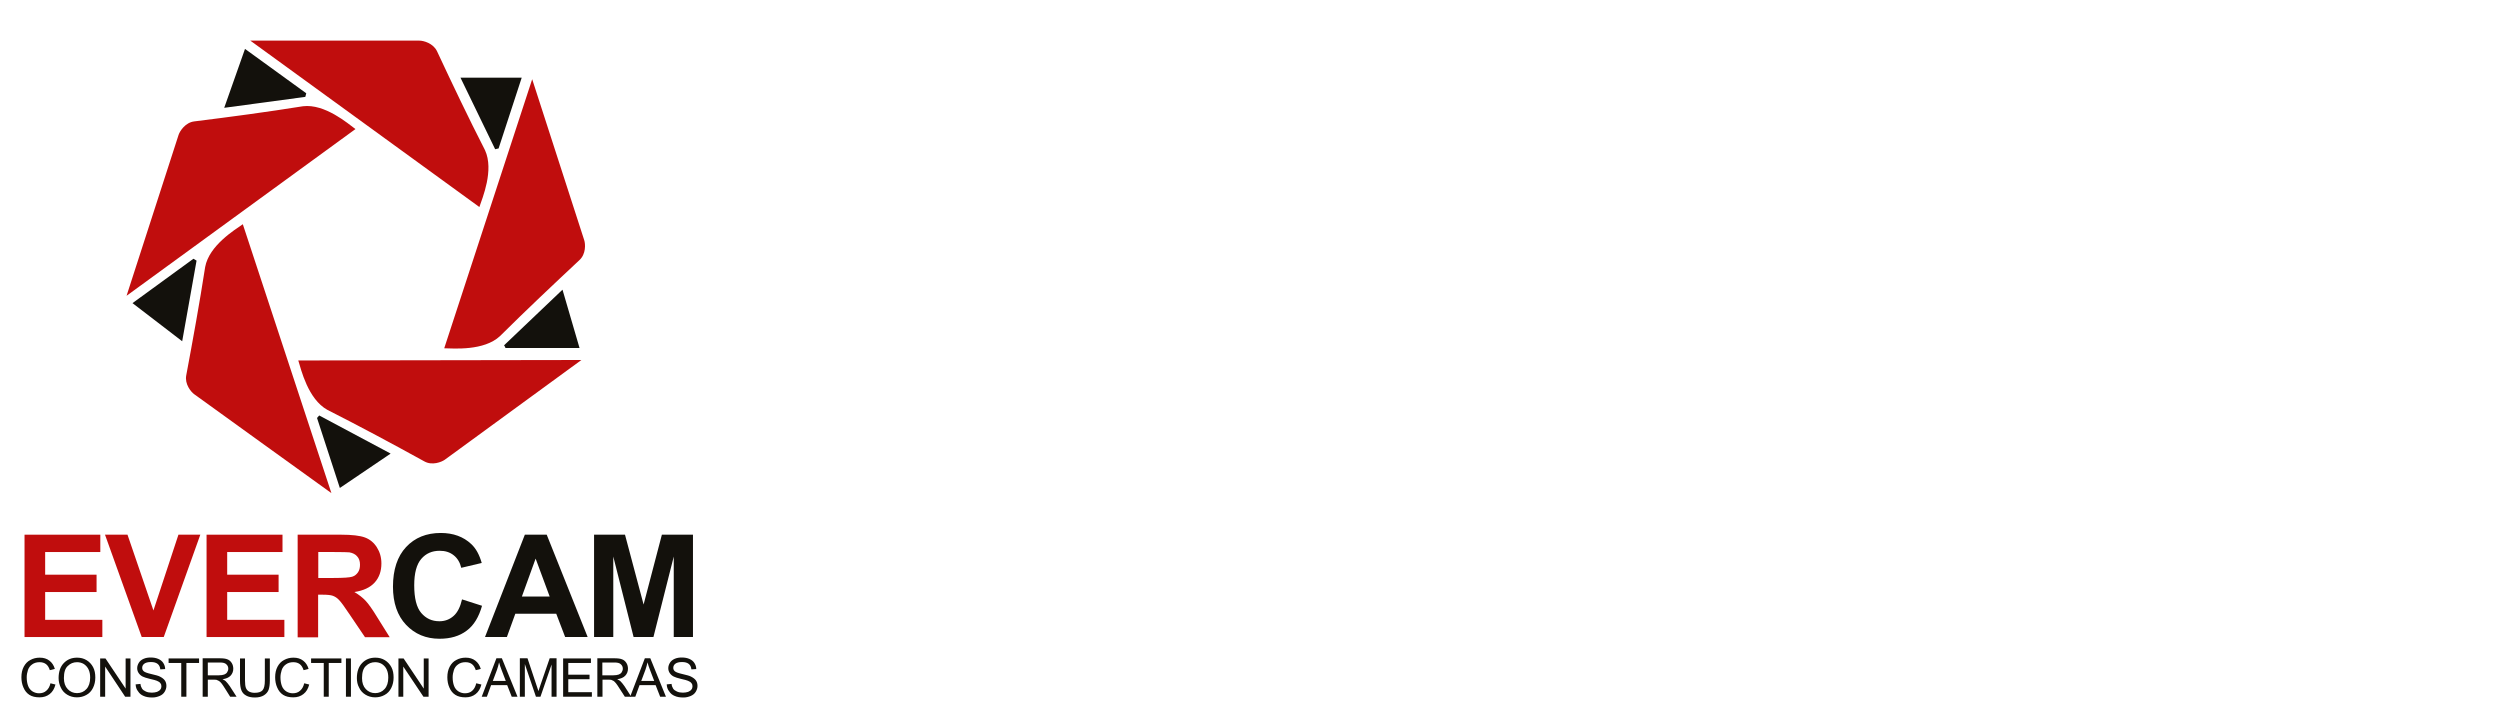 <?xml version="1.0" encoding="utf-8"?>
<!-- Generator: Adobe Illustrator 26.0.3, SVG Export Plug-In . SVG Version: 6.00 Build 0)  -->
<svg version="1.1" id="Layer_1" xmlns="http://www.w3.org/2000/svg" xmlns:xlink="http://www.w3.org/1999/xlink" x="0px" y="0px"
	 viewBox="0 0 1600 464" style="enable-background:new 0 0 1600 464;" xml:space="preserve">
<style type="text/css">
	.st0{clip-path:url(#SVGID_00000069357977571395784470000003459923111569907873_);fill:#C00D0D;}
	.st1{fill:#C00D0D;}
	.st2{fill:#13110C;}
</style>
<g>
	<g>
		<defs>
			<rect id="SVGID_1_" x="13.8" y="26" width="432.4" height="420.3"/>
		</defs>
		<clipPath id="SVGID_00000090259838937933297340000011460418392214659202_">
			<use xlink:href="#SVGID_1_"  style="overflow:visible;"/>
		</clipPath>
		<path style="clip-path:url(#SVGID_00000090259838937933297340000011460418392214659202_);fill:#C00D0D;" d="M306.8,132.5
			C259.6,98.2,160.2,26,160.2,26s105.6,0,108.2,0c2.6,0,8.8,1.6,11.3,6.8c9.9,21.2,20,42.4,30.7,63.3
			C316.3,108.9,308.7,126.8,306.8,132.5L306.8,132.5z"/>
	</g>
	<path class="st1" d="M227.5,82.6C180.3,116.9,81,189.3,81,189.3s32.5-100.5,33.3-103c0.8-2.4,4.3-7.9,10-8.6
		c23.3-2.9,46.5-6,69.6-9.7C207.9,66.3,222.6,79,227.5,82.6L227.5,82.6z"/>
	<path class="st1" d="M155.4,143.5c18.2,55.4,56.7,172.1,56.7,172.1s-85.7-61.7-87.8-63.3c-2.1-1.5-6.2-6.5-5.1-12.1
		c4.3-23,8.5-46.1,12.1-69.3C133.8,157.1,150.4,147,155.4,143.5L155.4,143.5z"/>
	<path class="st1" d="M190.9,230.7c58.3-0.1,181.2-0.3,181.2-0.3s-85.4,62.3-87.4,63.8c-2.1,1.5-8.1,3.9-13.1,1.1
		c-20.5-11.3-41.2-22.4-62.1-33C197.1,255.4,192.7,236.5,190.9,230.7L190.9,230.7z"/>
	<path class="st1" d="M284.3,222.9c18.1-55.4,56.3-172.2,56.3-172.2s32.5,100.5,33.3,103c0.8,2.4,1.2,8.9-3.1,12.8
		c-17.1,16-34.2,32.1-50.8,48.6C309.7,224.7,290.3,223,284.3,222.9L284.3,222.9z"/>
	<path class="st2" d="M195.4,62c-16.6,2.2-33.1,4.5-51.9,7c4.6-13.2,8.7-24.7,13.3-37.7c13.8,10,26.5,19.2,39.2,28.4
		C195.8,60.4,195.6,61.2,195.4,62L195.4,62z"/>
	<path class="st2" d="M116.6,218.4c-11.2-8.6-20.9-16-31.8-24.4c13.6-9.9,26.3-19.1,39-28.4c0.7,0.4,1.3,0.8,2,1.2
		C122.9,183.3,119.9,199.8,116.6,218.4L116.6,218.4z"/>
	<path class="st2" d="M333.9,49.7c-5.3,16.2-10,30.8-14.8,45.3c-0.7,0.2-1.5,0.3-2.2,0.5c-7.3-15.1-14.6-30.2-22.2-45.8
		C307.9,49.7,319.9,49.7,333.9,49.7L333.9,49.7z"/>
	<path class="st2" d="M250,290.3c-11.3,7.7-21.3,14.4-32.5,22c-5.1-15.7-9.8-30.2-14.6-44.8c0.5-0.5,0.9-1.1,1.4-1.6
		C219.1,273.8,233.9,281.7,250,290.3L250,290.3z"/>
	<path class="st2" d="M322.6,221c12-11.4,24-22.8,37.4-35.6c3.9,13.2,7.3,24.8,10.9,37.3c-16.7,0-32.1,0-47.4,0
		C323.3,222.1,323,221.5,322.6,221L322.6,221z"/>
	<path class="st2" d="M351.8,381.8l-9-24.3l-8.8,24.3H351.8L351.8,381.8z M376.1,407.7h-14.4l-5.7-14.9h-26.2l-5.4,14.9h-14
		l25.5-65.5h14L376.1,407.7L376.1,407.7z"/>
	<polygon class="st2" points="380.2,407.7 380.2,342.2 400,342.2 411.9,386.9 423.6,342.2 443.5,342.2 443.5,407.7 431.2,407.7 
		431.2,356.2 418.2,407.7 405.5,407.7 392.5,356.2 392.5,407.7 380.2,407.7 	"/>
	<polygon class="st1" points="15.7,407.7 15.7,342.2 64.2,342.2 64.2,353.3 28.9,353.3 28.9,367.8 61.8,367.8 61.8,378.9 
		28.9,378.9 28.9,396.7 65.5,396.7 65.5,407.7 15.7,407.7 	"/>
	<polygon class="st1" points="90.7,407.7 67.2,342.2 81.6,342.2 98.2,390.7 114.2,342.2 128.2,342.2 104.8,407.7 90.7,407.7 	"/>
	<polygon class="st1" points="132.2,407.7 132.2,342.2 180.8,342.2 180.8,353.3 145.4,353.3 145.4,367.8 178.3,367.8 178.3,378.9 
		145.4,378.9 145.4,396.7 182,396.7 182,407.7 132.2,407.7 	"/>
	<path class="st1" d="M203.7,369.9h9.8c6.3,0,10.3-0.3,11.9-0.8c1.6-0.5,2.8-1.5,3.7-2.8c0.9-1.3,1.3-2.9,1.3-4.9
		c0-2.2-0.6-4-1.8-5.3c-1.2-1.4-2.8-2.2-5-2.6c-1.1-0.1-4.3-0.2-9.6-0.2h-10.3V369.9L203.7,369.9z M190.5,407.7v-65.5h27.8
		c7,0,12.1,0.6,15.3,1.8c3.2,1.2,5.7,3.3,7.6,6.3c1.9,3,2.9,6.4,2.9,10.3c0,4.9-1.4,9-4.3,12.2c-2.9,3.2-7.2,5.2-13,6.1
		c2.9,1.7,5.2,3.5,7.1,5.5c1.9,2,4.4,5.5,7.5,10.6l8,12.8h-15.8l-9.6-14.2c-3.4-5.1-5.7-8.3-7-9.6c-1.2-1.3-2.6-2.2-4-2.7
		c-1.4-0.5-3.6-0.7-6.7-0.7h-2.7v27.3H190.5L190.5,407.7z"/>
	<path class="st2" d="M295.7,383.6l12.8,4.1c-2,7.1-5.2,12.5-9.8,15.9c-4.6,3.5-10.4,5.2-17.4,5.2c-8.7,0-15.8-3-21.4-8.9
		c-5.6-5.9-8.4-14.1-8.4-24.4c0-10.9,2.8-19.4,8.4-25.4c5.6-6,13-9,22.2-9c8,0,14.5,2.4,19.5,7.1c3,2.8,5.2,6.8,6.7,12.1l-13.1,3.1
		c-0.8-3.4-2.4-6.1-4.8-8c-2.5-2-5.4-2.9-9-2.9c-4.9,0-8.8,1.7-11.8,5.2c-3,3.5-4.5,9.1-4.5,16.9c0,8.3,1.5,14.2,4.5,17.7
		c3,3.5,6.8,5.3,11.6,5.3c3.5,0,6.5-1.1,9.1-3.4C292.8,392,294.6,388.4,295.7,383.6L295.7,383.6z"/>
	<path class="st2" d="M32.3,437.3l3.2,0.8c-0.7,2.7-1.9,4.7-3.7,6.1c-1.8,1.4-3.9,2.1-6.5,2.1c-2.6,0-4.8-0.5-6.5-1.6
		c-1.7-1.1-2.9-2.6-3.8-4.7c-0.9-2-1.3-4.2-1.3-6.6c0-2.6,0.5-4.8,1.5-6.7c1-1.9,2.4-3.4,4.2-4.3c1.8-1,3.8-1.5,6-1.5
		c2.5,0,4.5,0.6,6.2,1.9c1.7,1.3,2.8,3,3.5,5.3l-3.2,0.8c-0.6-1.8-1.4-3.1-2.5-3.9c-1.1-0.8-2.4-1.2-4.1-1.2c-1.9,0-3.5,0.5-4.7,1.4
		c-1.3,0.9-2.2,2.1-2.7,3.6c-0.5,1.5-0.8,3.1-0.8,4.7c0,2.1,0.3,3.9,0.9,5.5c0.6,1.6,1.6,2.7,2.8,3.5c1.3,0.8,2.7,1.2,4.2,1.2
		c1.8,0,3.4-0.5,4.6-1.6C31,440.9,31.8,439.4,32.3,437.3L32.3,437.3z"/>
	<path class="st2" d="M40.9,434c0,3,0.8,5.3,2.4,7c1.6,1.7,3.6,2.6,6,2.6c2.4,0,4.5-0.9,6-2.6c1.6-1.7,2.4-4.2,2.4-7.3
		c0-2-0.3-3.7-1-5.2c-0.7-1.5-1.7-2.6-3-3.5c-1.3-0.8-2.8-1.2-4.4-1.2c-2.3,0-4.3,0.8-5.9,2.4C41.7,427.7,40.9,430.3,40.9,434
		L40.9,434z M37.5,434c0-4.1,1.1-7.3,3.3-9.6c2.2-2.3,5-3.5,8.5-3.5c2.3,0,4.3,0.5,6.1,1.6c1.8,1.1,3.2,2.6,4.2,4.5
		c1,1.9,1.4,4.1,1.4,6.6c0,2.5-0.5,4.7-1.5,6.7c-1,2-2.4,3.5-4.3,4.5c-1.8,1-3.8,1.5-6,1.5c-2.3,0-4.4-0.6-6.2-1.7
		c-1.8-1.1-3.2-2.6-4.1-4.6C38,438.2,37.5,436.1,37.5,434L37.5,434z"/>
	<polygon class="st2" points="64.1,445.9 64.1,421.4 67.5,421.4 80.4,440.7 80.4,421.4 83.5,421.4 83.5,445.9 80.1,445.9 
		67.3,426.6 67.3,445.9 64.1,445.9 	"/>
	<path class="st2" d="M86.8,438l3.1-0.3c0.1,1.2,0.5,2.2,1,3c0.5,0.8,1.4,1.4,2.5,1.9c1.1,0.5,2.4,0.7,3.8,0.7
		c1.2,0,2.3-0.2,3.3-0.5c0.9-0.4,1.7-0.9,2.1-1.5c0.5-0.6,0.7-1.3,0.7-2.1c0-0.8-0.2-1.4-0.7-2c-0.4-0.6-1.2-1.1-2.2-1.5
		c-0.7-0.3-2.1-0.7-4.4-1.2c-2.3-0.5-3.8-1.1-4.7-1.5c-1.2-0.6-2-1.4-2.6-2.3c-0.6-0.9-0.9-1.9-0.9-3.1c0-1.2,0.4-2.4,1.1-3.5
		c0.7-1.1,1.7-1.9,3.1-2.5c1.4-0.6,2.9-0.8,4.5-0.8c1.8,0,3.4,0.3,4.8,0.9c1.4,0.6,2.5,1.5,3.2,2.6c0.7,1.1,1.2,2.4,1.2,3.9
		l-3.1,0.2c-0.2-1.6-0.7-2.7-1.7-3.5c-1-0.8-2.4-1.2-4.3-1.2c-2,0-3.4,0.4-4.3,1.1c-0.9,0.7-1.3,1.6-1.3,2.6c0,0.9,0.3,1.6,1,2.2
		c0.6,0.6,2.3,1.2,4.9,1.8c2.6,0.6,4.5,1.1,5.4,1.6c1.4,0.7,2.5,1.5,3.2,2.5c0.7,1,1,2.2,1,3.5c0,1.3-0.4,2.5-1.1,3.7
		c-0.7,1.2-1.8,2.1-3.2,2.7c-1.4,0.6-3,1-4.7,1c-2.2,0-4.1-0.3-5.6-1c-1.5-0.6-2.7-1.6-3.5-2.9C87.3,441.2,86.9,439.7,86.8,438
		L86.8,438z"/>
	<polygon class="st2" points="116,445.9 116,424.3 107.9,424.3 107.9,421.4 127.4,421.4 127.4,424.3 119.3,424.3 119.3,445.9 
		116,445.9 	"/>
	<path class="st2" d="M133,432.2h7c1.5,0,2.6-0.2,3.5-0.5c0.8-0.3,1.5-0.8,1.9-1.5c0.4-0.7,0.7-1.4,0.7-2.2c0-1.2-0.4-2.1-1.3-2.9
		c-0.8-0.8-2.2-1.1-4-1.1H133V432.2L133,432.2z M129.7,445.9v-24.6h10.9c2.2,0,3.9,0.2,5,0.7c1.1,0.4,2,1.2,2.7,2.3
		c0.7,1.1,1,2.4,1,3.7c0,1.7-0.6,3.2-1.7,4.4c-1.1,1.2-2.9,2-5.2,2.3c0.9,0.4,1.5,0.8,2,1.2c0.9,0.9,1.8,2,2.7,3.3l4.3,6.7h-4.1
		l-3.2-5.1c-0.9-1.5-1.7-2.6-2.3-3.4c-0.6-0.8-1.2-1.3-1.7-1.6c-0.5-0.3-1-0.5-1.5-0.7c-0.4-0.1-1-0.1-1.8-0.1H133v10.9H129.7
		L129.7,445.9z"/>
	<path class="st2" d="M169.5,421.4h3.2v14.2c0,2.5-0.3,4.4-0.8,5.9c-0.6,1.5-1.6,2.6-3,3.5c-1.5,0.9-3.4,1.4-5.7,1.4
		c-2.3,0-4.2-0.4-5.6-1.2c-1.5-0.8-2.5-1.9-3.1-3.4c-0.6-1.5-0.9-3.6-0.9-6.2v-14.2h3.2v14.2c0,2.1,0.2,3.7,0.6,4.7
		c0.4,1,1.1,1.8,2,2.3c1,0.5,2.1,0.8,3.5,0.8c2.4,0,4.1-0.5,5.1-1.6c1-1.1,1.5-3.2,1.5-6.2V421.4L169.5,421.4z"/>
	<path class="st2" d="M194.7,437.3l3.2,0.8c-0.7,2.7-1.9,4.7-3.7,6.1c-1.8,1.4-3.9,2.1-6.5,2.1c-2.6,0-4.8-0.5-6.5-1.6
		c-1.7-1.1-2.9-2.6-3.8-4.7c-0.9-2-1.3-4.2-1.3-6.6c0-2.6,0.5-4.8,1.5-6.7c1-1.9,2.4-3.4,4.2-4.3c1.8-1,3.8-1.5,6-1.5
		c2.5,0,4.5,0.6,6.2,1.9c1.7,1.3,2.8,3,3.5,5.3l-3.2,0.8c-0.6-1.8-1.4-3.1-2.5-3.9s-2.4-1.2-4.1-1.2c-1.9,0-3.5,0.5-4.7,1.4
		c-1.3,0.9-2.2,2.1-2.7,3.6c-0.5,1.5-0.8,3.1-0.8,4.7c0,2.1,0.3,3.9,0.9,5.5c0.6,1.6,1.6,2.7,2.8,3.5c1.3,0.8,2.7,1.2,4.2,1.2
		c1.8,0,3.4-0.5,4.6-1.6C193.4,440.9,194.2,439.4,194.7,437.3L194.7,437.3z"/>
	<polygon class="st2" points="207.2,445.9 207.2,424.3 199.1,424.3 199.1,421.4 218.5,421.4 218.5,424.3 210.4,424.3 210.4,445.9 
		207.2,445.9 	"/>
	<polygon class="st2" points="221.4,445.9 221.4,421.4 224.6,421.4 224.6,445.9 221.4,445.9 	"/>
	<path class="st2" d="M231.7,434c0,3,0.8,5.3,2.4,7c1.6,1.7,3.6,2.6,6,2.6c2.4,0,4.5-0.9,6-2.6c1.6-1.7,2.4-4.2,2.4-7.3
		c0-2-0.3-3.7-1-5.2c-0.7-1.5-1.7-2.6-3-3.5c-1.3-0.8-2.8-1.2-4.4-1.2c-2.3,0-4.3,0.8-5.9,2.4C232.5,427.7,231.7,430.3,231.7,434
		L231.7,434z M228.4,434c0-4.1,1.1-7.3,3.3-9.6c2.2-2.3,5-3.5,8.5-3.5c2.3,0,4.3,0.5,6.1,1.6c1.8,1.1,3.2,2.6,4.2,4.5
		c1,1.9,1.4,4.1,1.4,6.6c0,2.5-0.5,4.7-1.5,6.7c-1,2-2.4,3.5-4.3,4.5c-1.8,1-3.8,1.5-6,1.5c-2.3,0-4.4-0.6-6.2-1.7
		c-1.8-1.1-3.2-2.6-4.1-4.6C228.8,438.2,228.4,436.1,228.4,434L228.4,434z"/>
	<polygon class="st2" points="255,445.9 255,421.4 258.3,421.4 271.2,440.7 271.2,421.4 274.3,421.4 274.3,445.9 271,445.9 
		258.1,426.6 258.1,445.9 255,445.9 	"/>
	<path class="st2" d="M304.8,437.3l3.3,0.8c-0.7,2.7-1.9,4.7-3.7,6.1c-1.8,1.4-3.9,2.1-6.5,2.1c-2.6,0-4.8-0.5-6.5-1.6
		c-1.7-1.1-2.9-2.6-3.8-4.7c-0.9-2-1.3-4.2-1.3-6.6c0-2.6,0.5-4.8,1.5-6.7c1-1.9,2.4-3.4,4.2-4.3c1.8-1,3.8-1.5,6-1.5
		c2.5,0,4.5,0.6,6.2,1.9c1.7,1.3,2.8,3,3.5,5.3l-3.2,0.8c-0.6-1.8-1.4-3.1-2.5-3.9c-1.1-0.8-2.4-1.2-4.1-1.2c-1.9,0-3.5,0.5-4.7,1.4
		c-1.3,0.9-2.2,2.1-2.7,3.6c-0.5,1.5-0.8,3.1-0.8,4.7c0,2.1,0.3,3.9,0.9,5.5c0.6,1.6,1.6,2.7,2.8,3.5c1.3,0.8,2.7,1.2,4.2,1.2
		c1.8,0,3.4-0.5,4.6-1.6C303.5,440.9,304.3,439.4,304.8,437.3L304.8,437.3z"/>
	<path class="st2" d="M315.4,435.8h8.3l-2.6-6.8c-0.8-2.1-1.4-3.8-1.7-5.1c-0.3,1.6-0.8,3.1-1.3,4.7L315.4,435.8L315.4,435.8z
		 M308.3,445.9l9.4-24.6h3.5l10,24.6h-3.7l-2.9-7.4h-10.3l-2.7,7.4H308.3L308.3,445.9z"/>
	<path class="st2" d="M332.7,445.9v-24.6h4.9l5.8,17.4c0.5,1.6,0.9,2.8,1.2,3.6c0.3-0.9,0.7-2.2,1.3-3.9l5.9-17.1h4.4v24.6H353
		v-20.6l-7.1,20.6H343l-7.1-20.9v20.9H332.7L332.7,445.9z"/>
	<polygon class="st2" points="360.4,445.9 360.4,421.4 378.2,421.4 378.2,424.3 363.7,424.3 363.7,431.8 377.3,431.8 377.3,434.7 
		363.7,434.7 363.7,443 378.8,443 378.8,445.9 360.4,445.9 	"/>
	<path class="st2" d="M385.5,432.2h7c1.5,0,2.6-0.2,3.5-0.5c0.8-0.3,1.5-0.8,1.9-1.5c0.4-0.7,0.7-1.4,0.7-2.2c0-1.2-0.4-2.1-1.3-2.9
		c-0.8-0.8-2.2-1.1-4-1.1h-7.8V432.2L385.5,432.2z M382.3,445.9v-24.6h10.9c2.2,0,3.9,0.2,5,0.7c1.1,0.4,2,1.2,2.7,2.3
		c0.7,1.1,1,2.4,1,3.7c0,1.7-0.6,3.2-1.7,4.4c-1.1,1.2-2.9,2-5.2,2.3c0.9,0.4,1.5,0.8,2,1.2c0.9,0.9,1.8,2,2.7,3.3l4.3,6.7h-4.1
		l-3.3-5.1c-0.9-1.5-1.7-2.6-2.3-3.4c-0.6-0.8-1.2-1.3-1.6-1.6c-0.5-0.3-1-0.5-1.5-0.7c-0.4-0.1-1-0.1-1.8-0.1h-3.8v10.9H382.3
		L382.3,445.9z"/>
	<path class="st2" d="M410.4,435.8h8.3l-2.6-6.8c-0.8-2.1-1.4-3.8-1.7-5.1c-0.3,1.6-0.8,3.1-1.3,4.7L410.4,435.8L410.4,435.8z
		 M403.3,445.9l9.4-24.6h3.5l10,24.6h-3.7l-2.9-7.4h-10.3l-2.7,7.4H403.3L403.3,445.9z"/>
	<path class="st2" d="M426.7,438l3.1-0.3c0.1,1.2,0.5,2.2,1,3c0.5,0.8,1.4,1.4,2.5,1.9c1.1,0.5,2.4,0.7,3.8,0.7
		c1.2,0,2.3-0.2,3.3-0.5c0.9-0.4,1.7-0.9,2.1-1.5c0.5-0.6,0.7-1.3,0.7-2.1c0-0.8-0.2-1.4-0.7-2c-0.4-0.6-1.2-1.1-2.2-1.5
		c-0.7-0.3-2.1-0.7-4.4-1.2c-2.3-0.5-3.8-1.1-4.7-1.5c-1.2-0.6-2-1.4-2.6-2.3c-0.6-0.9-0.9-1.9-0.9-3.1c0-1.2,0.4-2.4,1.1-3.5
		c0.7-1.1,1.7-1.9,3.1-2.5c1.4-0.6,2.9-0.8,4.5-0.8c1.8,0,3.4,0.3,4.8,0.9c1.4,0.6,2.5,1.5,3.2,2.6c0.7,1.1,1.2,2.4,1.2,3.9
		l-3.1,0.2c-0.2-1.6-0.7-2.7-1.7-3.5c-1-0.8-2.4-1.2-4.3-1.2c-2,0-3.4,0.4-4.3,1.1c-0.9,0.7-1.3,1.6-1.3,2.6c0,0.9,0.3,1.6,1,2.2
		c0.6,0.6,2.3,1.2,4.9,1.8c2.6,0.6,4.5,1.1,5.4,1.6c1.4,0.7,2.5,1.5,3.2,2.5c0.7,1,1,2.2,1,3.5c0,1.3-0.4,2.5-1.1,3.7
		c-0.7,1.2-1.8,2.1-3.2,2.7c-1.4,0.6-3,1-4.7,1c-2.2,0-4.1-0.3-5.6-1c-1.5-0.6-2.7-1.6-3.5-2.9C427.2,441.2,426.8,439.7,426.7,438
		L426.7,438z"/>
</g>
</svg>
